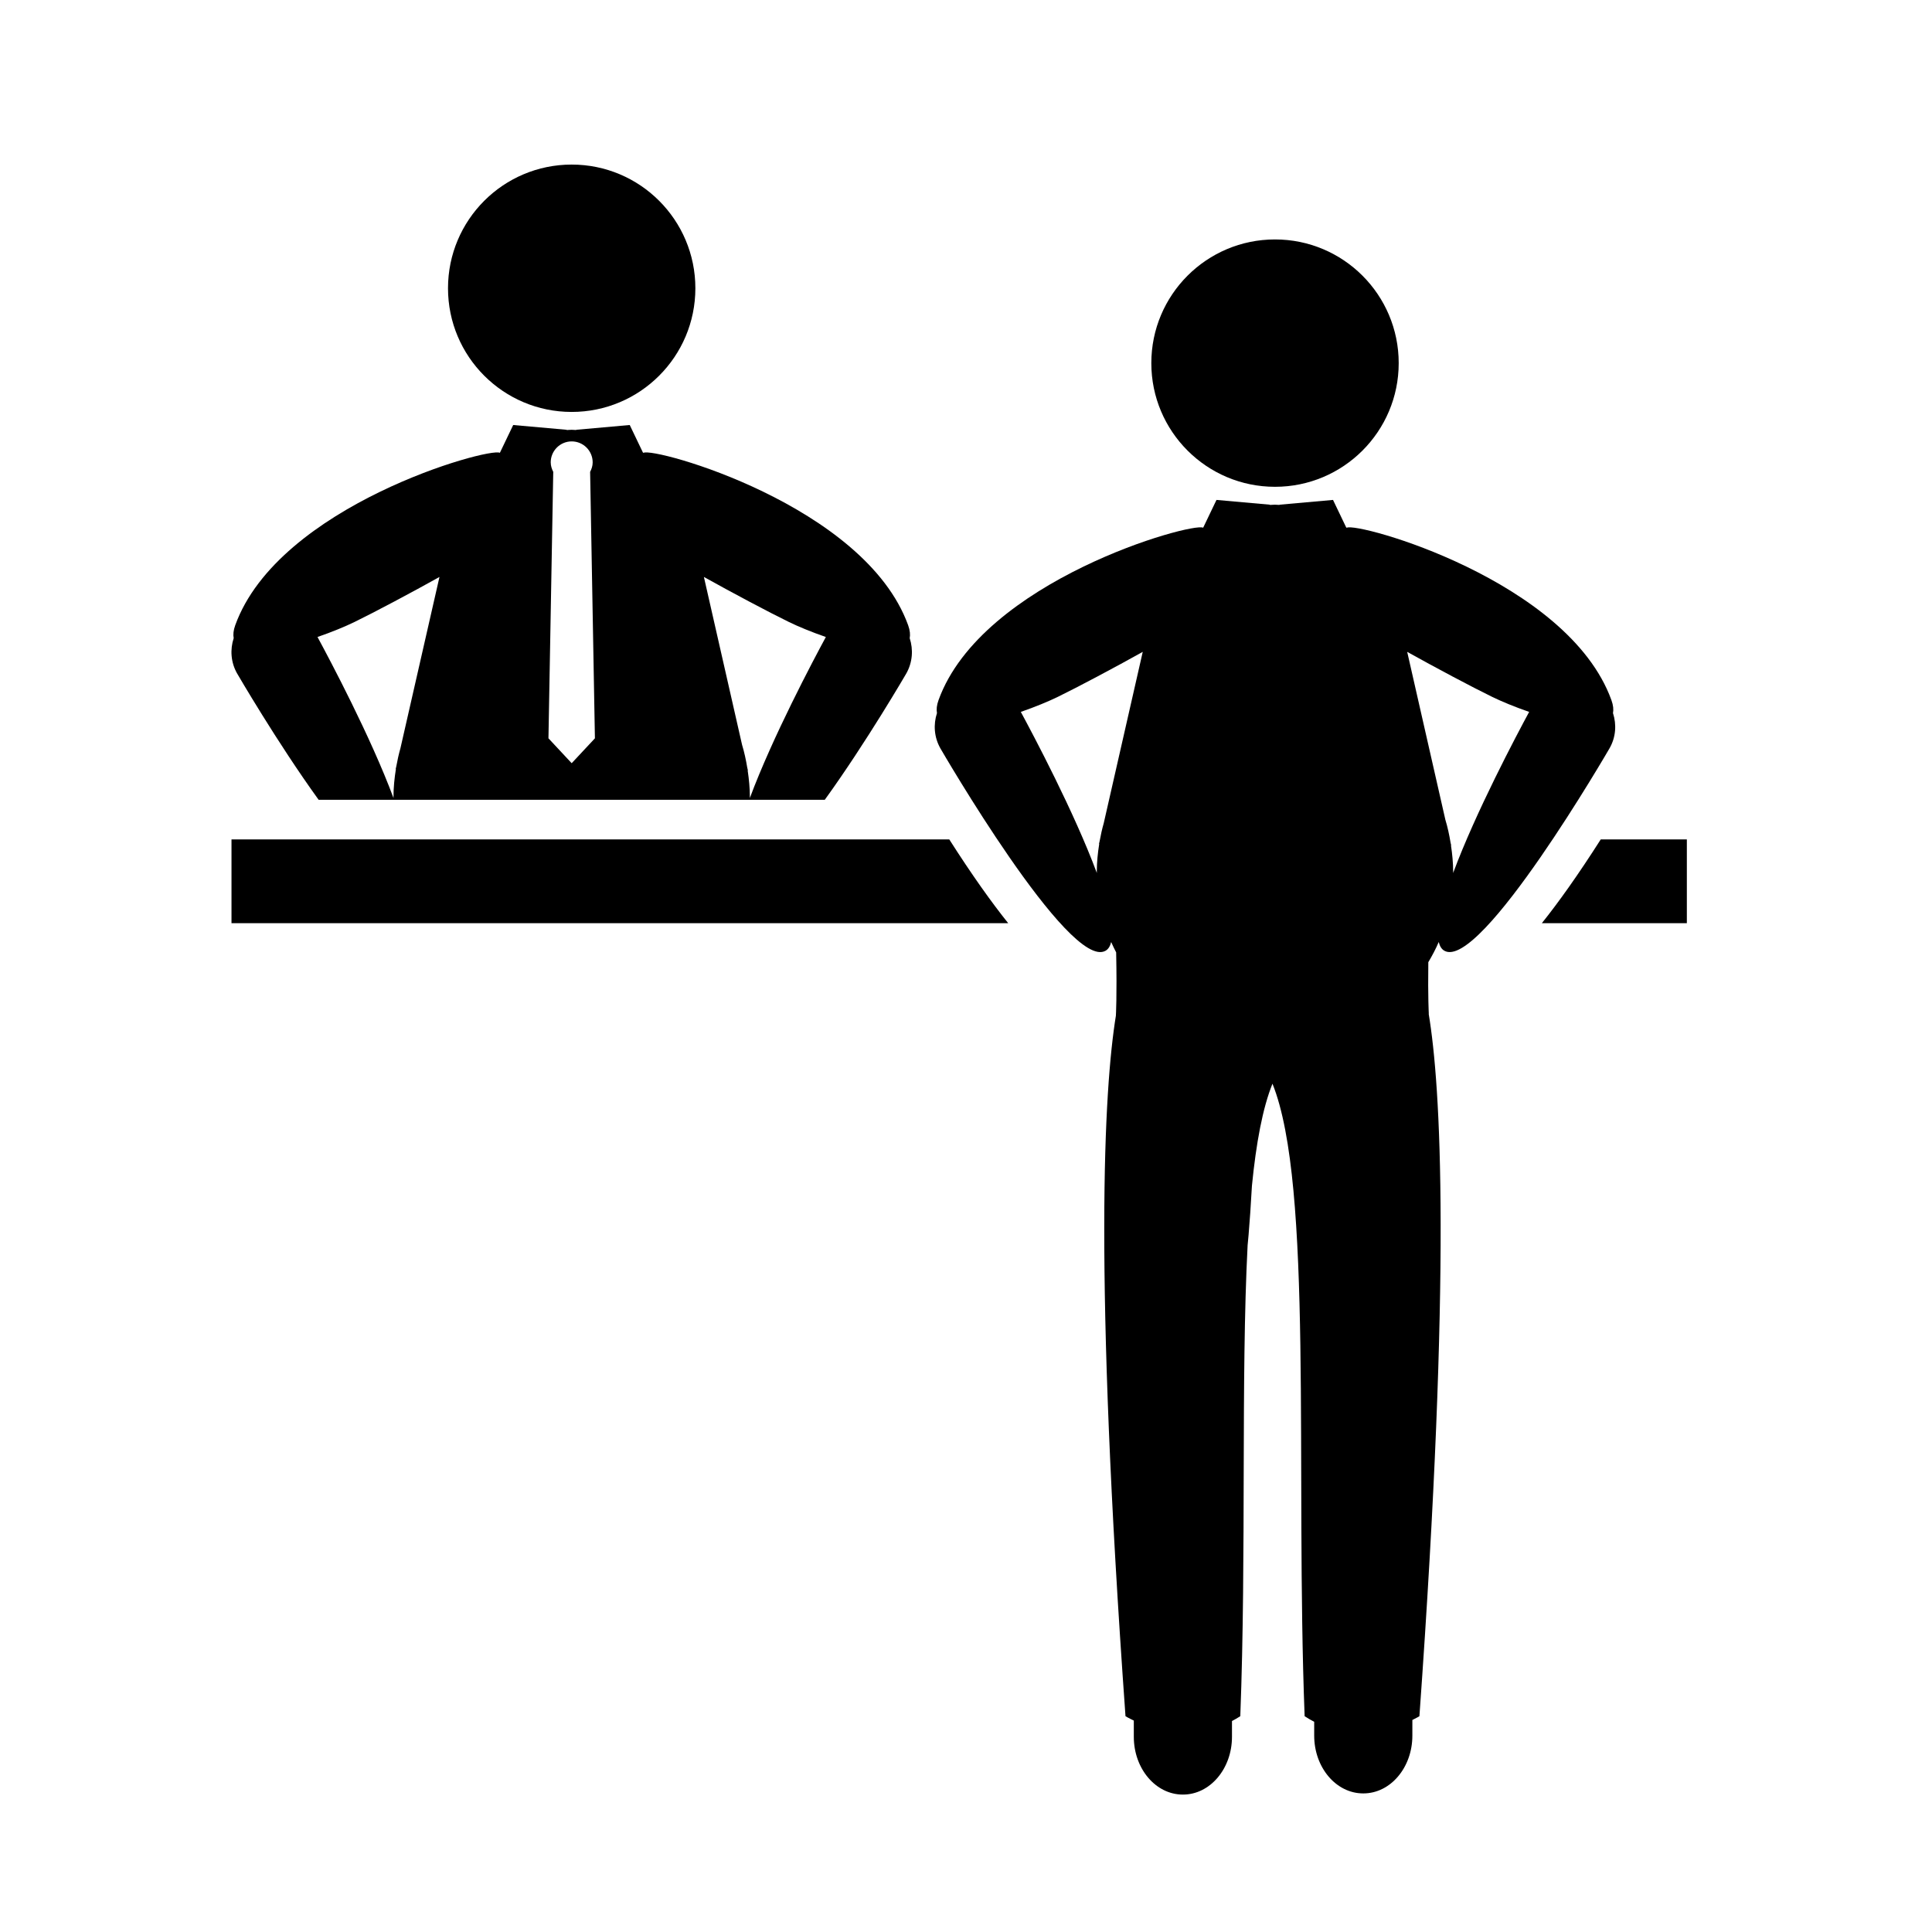 <?xml version="1.0" encoding="UTF-8"?>
<!-- The Best Svg Icon site in the world: iconSvg.co, Visit us! https://iconsvg.co -->
<svg fill="#000000" width="800px" height="800px" version="1.1" viewBox="144 144 512 512" xmlns="http://www.w3.org/2000/svg">
 <g>
  <path d="m328.28 220.39c0 18.102-14.676 32.777-32.777 32.777-18.102 0-32.777-14.676-32.777-32.777 0-18.105 14.676-32.777 32.777-32.777 18.102 0 32.777 14.672 32.777 32.777"/>
  <path d="m206.84 322.48s10.57 18.211 21.598 33.469h134.14c11.027-15.254 21.598-33.469 21.598-33.469 1.676-2.969 1.883-6.344 0.906-9.352 0.172-0.926 0.09-2.035-0.422-3.457-11.527-31.785-67.469-47.277-70.137-45.66-0.051-0.035-0.102-0.082-0.156-0.117l-3.481-7.262-14.172 1.266v0.059c-0.402-0.016-0.801-0.059-1.211-0.059-0.449 0-0.887 0.051-1.328 0.066v-0.066l-14.172-1.266-3.531 7.367c-2.871-1.547-58.613 13.945-70.121 45.664-0.516 1.422-0.594 2.535-0.422 3.457-0.98 3.012-0.777 6.394 0.906 9.359zm146.23-13.645c2.434 1.184 5.961 2.656 9.789 3.977-3.309 6.117-14.168 26.586-20.152 42.703 0-0.102 0.016-0.195 0.016-0.297 0-2.394-0.238-4.731-0.578-7.027l0.055-0.004-0.172-0.762c-0.344-2.062-0.777-4.09-1.375-6.051l-10.113-44.477c7.152 3.996 17.234 9.359 22.531 11.938zm-63.125-42.301c0-3.066 2.488-5.559 5.559-5.559 3.066 0 5.559 2.488 5.559 5.559 0 0.922-0.277 1.75-0.676 2.516l1.27 70.613-6.156 6.594-6.156-6.594 1.27-70.613c-0.391-0.77-0.668-1.598-0.668-2.516zm-13.457-2.523m-38.547 44.824c5.297-2.578 15.367-7.934 22.523-11.934l-10.34 45.367c-0.441 1.559-0.801 3.148-1.09 4.766l-0.172 0.75 0.055 0.004c-0.383 2.422-0.641 4.891-0.641 7.426 0 0.102 0.016 0.195 0.016 0.297-5.984-16.117-16.844-36.586-20.152-42.703 3.844-1.32 7.363-2.785 9.801-3.973z"/>
  <path d="m514.67 240.23c0 18.102-14.676 32.777-32.777 32.777-18.105 0-32.781-14.676-32.781-32.777 0-18.102 14.676-32.777 32.781-32.777 18.102 0 32.777 14.676 32.777 32.777"/>
  <path d="m571.46 332.98c0.172-0.926 0.09-2.039-0.422-3.457-11.527-31.785-67.469-47.277-70.137-45.66-0.051-0.035-0.102-0.082-0.156-0.117l-3.481-7.262-14.172 1.266v0.059c-0.402-0.016-0.801-0.059-1.211-0.059-0.449 0-0.887 0.051-1.328 0.066v-0.066l-14.172-1.266-3.531 7.367c-2.871-1.547-58.613 13.945-70.121 45.664-0.516 1.422-0.594 2.535-0.422 3.457-0.977 3.004-0.777 6.383 0.906 9.352 0 0 34.18 59.062 43.766 53.637 0.766-0.434 1.234-1.246 1.492-2.316 0.402 0.938 0.867 1.844 1.324 2.75 0.238 11.738-0.074 16.75-0.074 16.75h0.004c-3.168 19.613-5.906 67.883 2.543 185.67 0 0 0.82 0.5 2.203 1.152v4.301c0 8.453 5.809 15.312 12.973 15.312h0.07c7.164 0 12.973-6.852 12.973-15.312v-4.176c0.734-0.395 1.473-0.797 2.203-1.281 1.637-42.809 0.137-89.863 1.941-124.82 0.098-0.984 0.18-1.91 0.258-2.75 0.293-3.356 0.598-7.949 0.887-13.012 1.113-11.285 2.828-20.555 5.441-27.035 10.855 26.898 6.019 102.22 8.523 167.62 0.84 0.559 1.688 1.031 2.535 1.473v3.672c0 8.453 5.809 15.312 12.973 15.312h0.07c7.164 0 12.973-6.852 12.973-15.312v-4.144c1.18-0.574 1.867-0.996 1.867-0.996 8.523-118.83 5.664-166.89 2.457-186.17l0.035-0.004s-0.258-4.141-0.133-13.648c1.02-1.723 1.965-3.496 2.762-5.356 0.262 1.066 0.727 1.883 1.492 2.316 9.582 5.426 43.766-53.637 43.766-53.637 1.699-2.957 1.898-6.332 0.922-9.336zm-134.95 29.141c-0.441 1.559-0.801 3.148-1.09 4.766l-0.172 0.75 0.055 0.004c-0.383 2.422-0.641 4.891-0.641 7.426 0 0.102 0.016 0.195 0.016 0.297-5.984-16.117-16.844-36.586-20.152-42.703 3.828-1.324 7.356-2.793 9.789-3.977 5.297-2.578 15.367-7.934 22.523-11.934zm26.359-78.258v0c0.004-0.004 0-0.004 0 0zm66.219 91.504c0-0.102 0.016-0.195 0.016-0.297 0-2.394-0.238-4.731-0.578-7.027l0.055-0.004-0.172-0.762c-0.344-2.062-0.777-4.09-1.375-6.051l-10.113-44.477c7.16 3.996 17.234 9.359 22.531 11.934 2.434 1.184 5.961 2.656 9.789 3.977-3.309 6.121-14.168 26.59-20.152 42.707z"/>
  <path d="m395.57 366.46h-190.22v22.188h205.83c-4.434-5.531-9.598-12.766-15.609-22.188z"/>
  <path d="m568.21 366.46c-6 9.406-11.176 16.668-15.602 22.188h38.426v-22.188z"/>
 </g>
</svg>